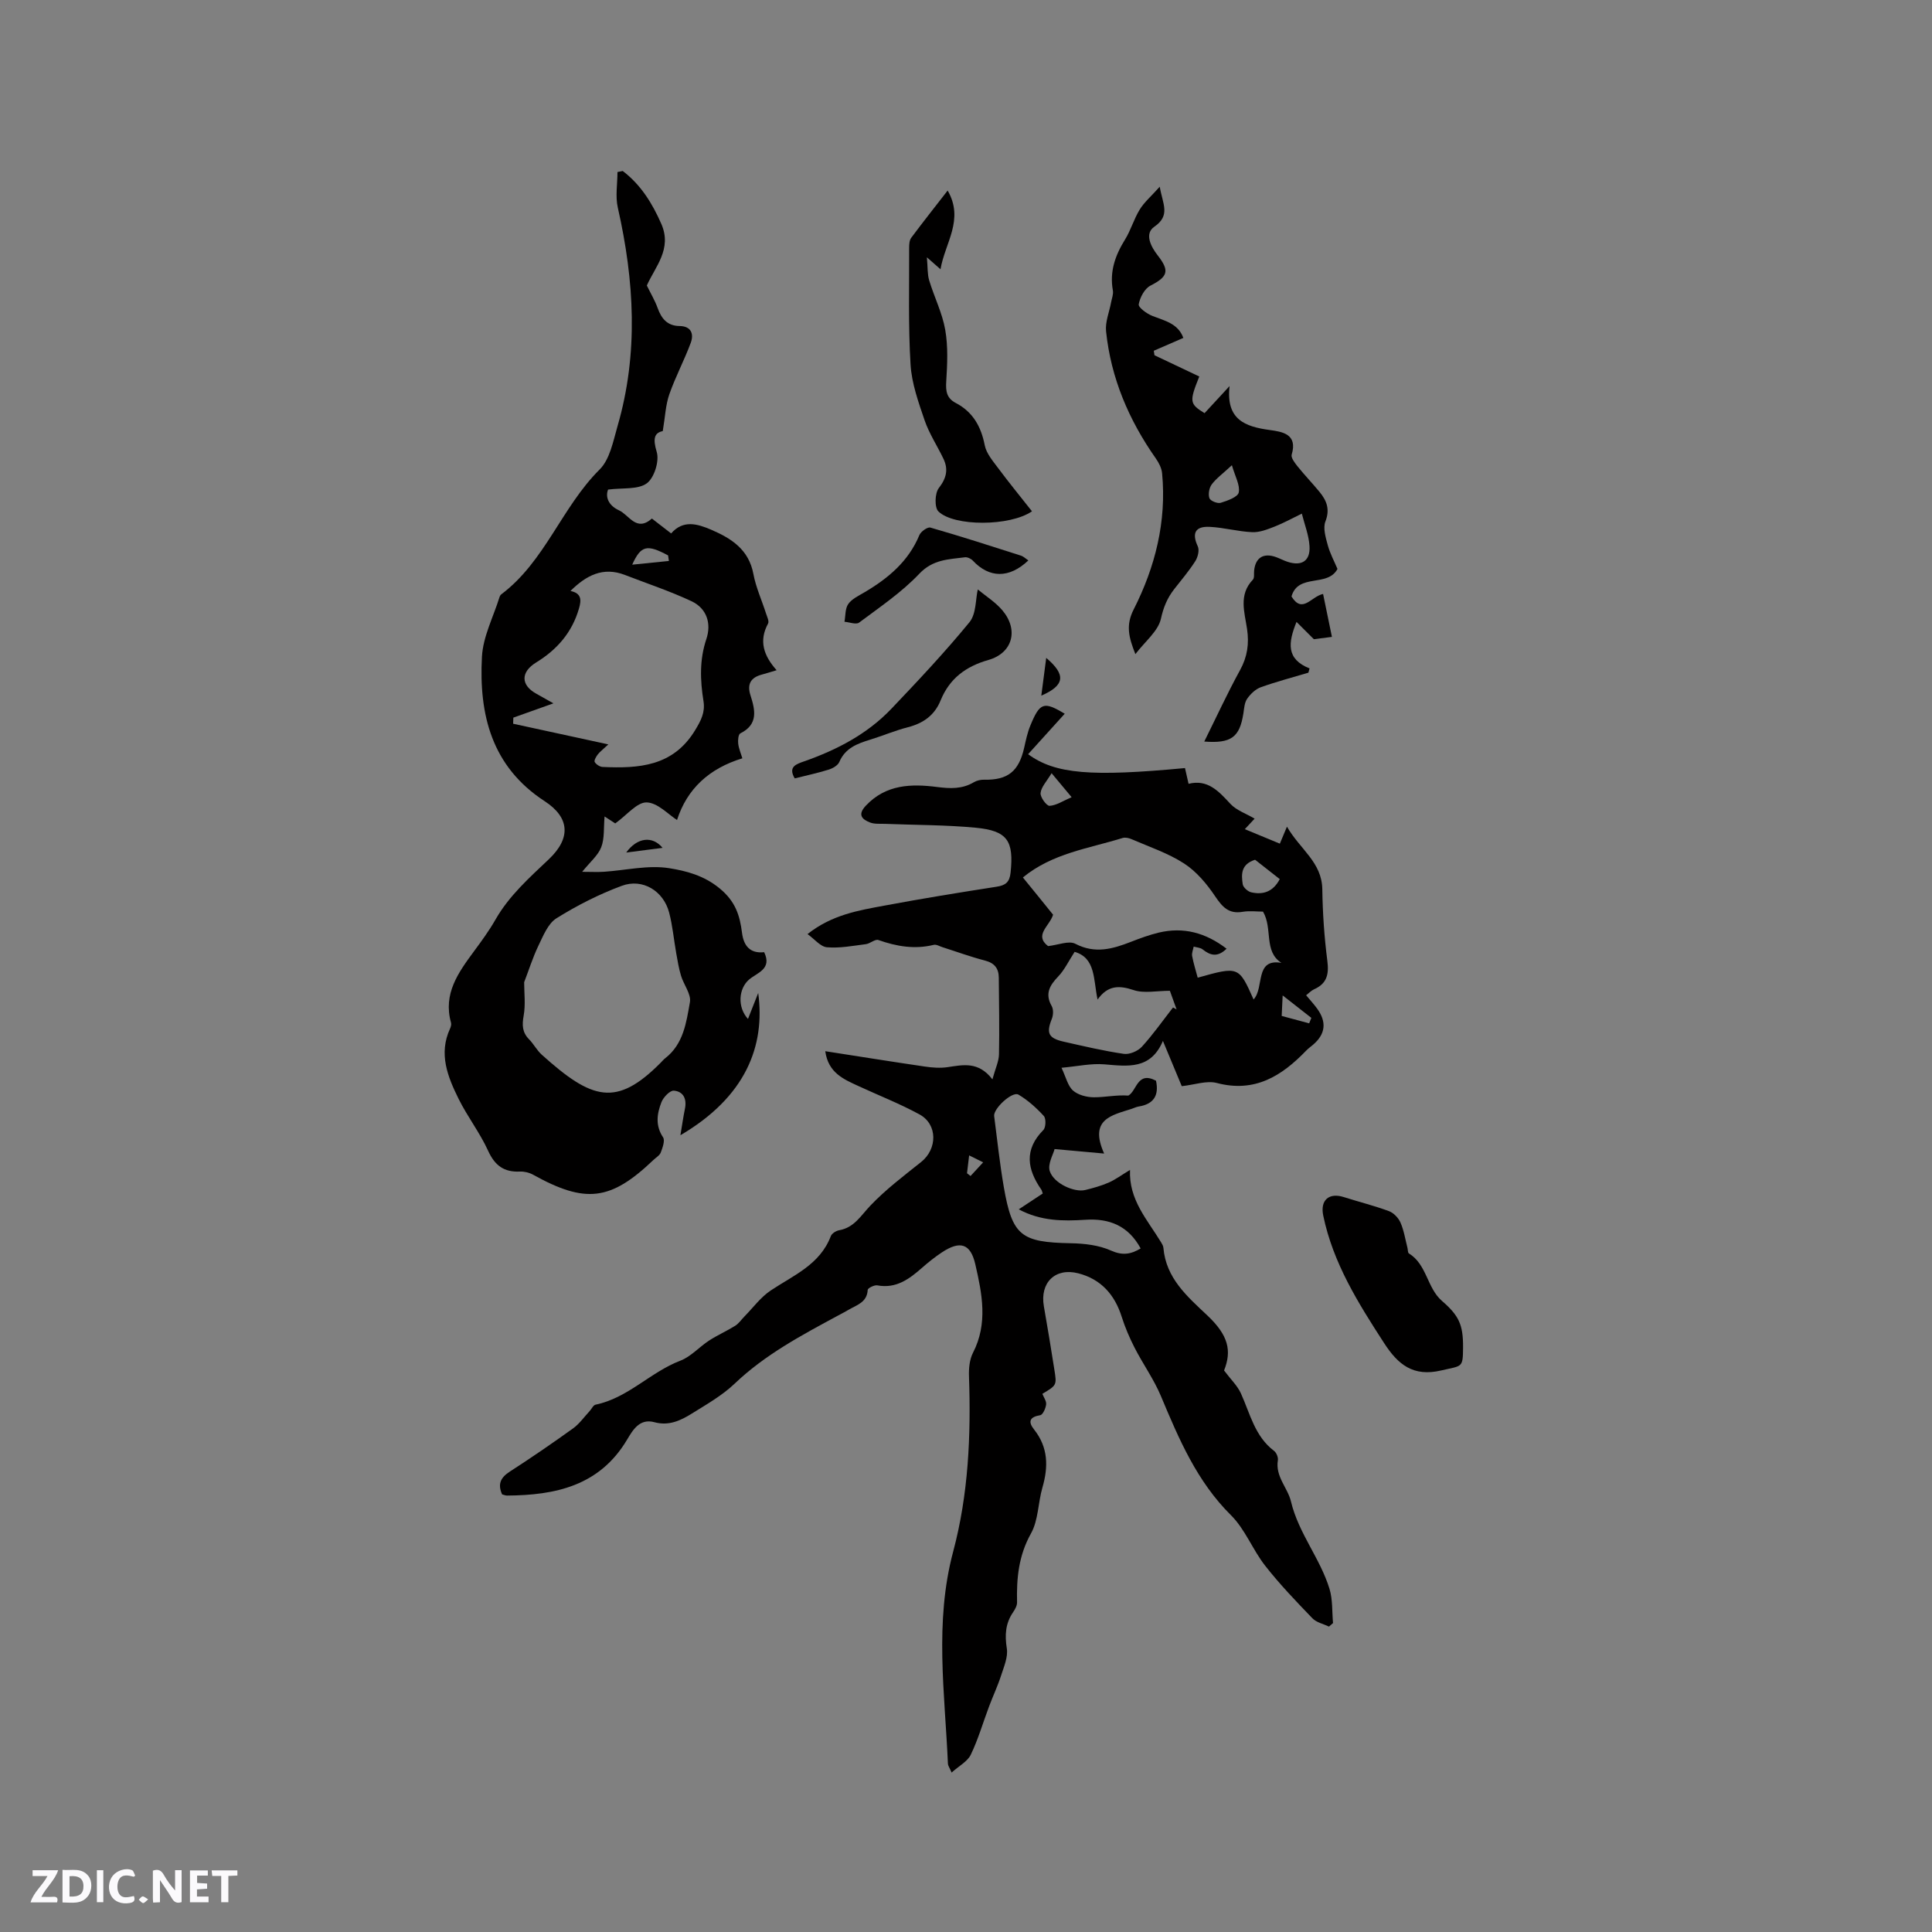 <svg enable-background="new 0 0 400 400" viewBox="0 0 400 400" xmlns="http://www.w3.org/2000/svg"><rect x="0" y="0" width="400" height="400" fill="#808080" stroke="none"/><path d="m37.59 393.81c-.92.31-1.52.05-2-.78-.7-1.2-1.52-2.34-2.47-3.78v4.59c-.55.03-.95.05-1.41.07-.03-.37-.06-.64-.06-.91 0-1.91 0-3.81 0-5.7 1.13-.41 1.77-.03 2.29.91.62 1.11 1.38 2.14 2.31 3.19v-4.2h1.35v6.61z" fill="#fbfafc"/><path d="m12.94 393.88v-6.75c1.9.19 3.93-.54 5.37 1.29.8 1.01.78 2.88.03 3.97-1.37 1.97-3.4 1.51-5.4 1.49m1.45-1.22c2.04.12 2.92-.58 2.89-2.21-.03-1.51-.98-2.19-2.89-2z" fill="#fbfafc"/><path d="m11.81 393.87h-5.49c.68-2.18 2.47-3.48 3.51-5.45h-3.08v-1.21h5.29c-.71 2.13-2.44 3.48-3.47 5.51.86 0 1.63.04 2.39-.01.79-.05 1.14.21.85 1.16" fill="#fbfafc"/><path d="m39.33 393.86v-6.61h3.7v1.07h-2.22v1.52c.68.04 1.34.09 2.07.13v1.07c-.72.05-1.38.09-2.1.14v1.48h2.4v1.19h-3.85z" fill="#fbfafc"/><path d="m27.71 388.56c-1.15-.3-2.46-.61-3.1.64-.37.73-.41 1.93-.06 2.67.63 1.35 1.99.93 3.17.68.35.94-.01 1.32-.93 1.46-1.62.25-3.05-.27-3.76-1.48-.73-1.24-.6-3.03.31-4.17.88-1.11 2.71-1.7 4-1.16.32.13.44.74.65 1.12-.1.08-.19.16-.28.24" fill="#fbfafc"/><path d="m49.15 387.24v1.07c-.59.02-1.17.05-1.87.08v5.44h-1.48v-5.44h-1.85c-.05-.4-.08-.73-.13-1.15z" fill="#fbfafc"/><path d="m20.06 387.21h1.33v6.62h-1.33z" fill="#fbfafc"/><path d="m30.68 393.25c-.49.38-.8.79-1.05.76-.32-.05-.6-.45-.9-.7.26-.24.51-.64.8-.67.29-.04.62.3 1.15.61" fill="#fbfafc"/><g fill="#010000"><path d="m270.42 206.06c.82.99 1.6 1.83 2.27 2.75 2.03 2.79 1.74 5.27-.81 7.47-.48.41-1.01.78-1.45 1.24-5.07 5.26-10.64 8.77-18.5 6.7-2.1-.55-4.58.37-7.26.66-1.16-2.8-2.41-5.79-3.9-9.37-2.55 6-7.29 5.25-12.14 4.85-2.76-.23-5.59.42-8.86.71.94 1.98 1.3 3.75 2.38 4.71 1.05.93 2.84 1.39 4.31 1.4 2.35.01 4.7-.53 7.15-.35 1.78-.98 1.82-5.13 5.73-3.08.65 3.04-.47 4.85-3.59 5.34-.51.08-1 .34-1.5.5-4.1 1.32-8.83 2.14-5.65 9.24-3.79-.34-6.6-.6-10.26-.93-.28 1.12-1.48 3.13-.99 4.59.85 2.56 5.1 4.43 7.33 3.89 1.64-.4 3.29-.86 4.84-1.53 1.4-.61 2.66-1.56 4.44-2.63-.28 6.19 3.61 10.33 6.42 14.97.22.36.46.76.49 1.16.54 6.29 4.91 10.05 9.09 13.99 4.37 4.12 5.1 7.31 3.47 11.4 1.43 1.9 2.77 3.17 3.48 4.73 1.91 4.2 2.87 8.9 6.87 11.92.49.37.89 1.34.79 1.94-.56 3.38 2.04 5.7 2.71 8.53 1.57 6.59 6.04 11.77 7.97 18.07.69 2.24.52 4.73.74 7.11-.28.24-.56.49-.84.73-1.16-.56-2.59-.85-3.43-1.72-3.38-3.51-6.77-7.04-9.77-10.87-2.6-3.31-4.15-7.55-7.08-10.46-7.08-7.02-10.79-15.79-14.52-24.69-1.46-3.48-3.71-6.61-5.44-9.99-1.05-2.05-1.97-4.2-2.67-6.4-1.45-4.6-4.29-7.8-8.98-9.01-4.79-1.24-7.99 1.94-7.14 6.81.77 4.38 1.49 8.77 2.18 13.16.51 3.2.48 3.2-2.49 4.98.28.71.86 1.49.78 2.19-.09.81-.68 2.14-1.22 2.23-2.23.37-2.56 1.35-1.27 2.97 2.93 3.7 2.97 7.7 1.72 12.02-.91 3.14-.83 6.76-2.37 9.5-2.56 4.58-3 9.26-2.88 14.23.02.68-.39 1.44-.8 2.04-1.61 2.33-1.76 4.74-1.32 7.53.28 1.77-.6 3.79-1.19 5.62-.7 2.17-1.68 4.24-2.48 6.38-1.26 3.34-2.25 6.8-3.79 10-.68 1.41-2.43 2.31-3.97 3.7-.46-1.07-.74-1.43-.76-1.8-.64-14.67-2.82-29.34 1.08-43.93 3.17-11.87 3.7-24.04 3.28-36.27-.06-1.64.1-3.5.83-4.92 3.12-6.07 1.88-12.22.48-18.3-.99-4.33-3.16-4.98-6.95-2.46-1.41.94-2.75 2-4.02 3.12-2.68 2.36-5.4 4.42-9.33 3.69-.61-.11-1.96.57-1.98.93-.13 2.59-2.24 3.12-3.93 4.11-.73.43-1.48.82-2.23 1.22-7.54 4.07-15.08 8.07-21.39 14.09-2.57 2.45-5.79 4.28-8.84 6.18-2.33 1.46-4.8 2.62-7.78 1.8-3.06-.83-4.46 1.62-5.66 3.63-5.69 9.55-14.82 11.5-24.86 11.56-.3 0-.61-.14-1-.24-.93-2.05-.39-3.44 1.56-4.7 4.45-2.87 8.82-5.87 13.12-8.96 1.32-.95 2.3-2.37 3.43-3.58.42-.45.75-1.24 1.24-1.34 6.71-1.38 11.34-6.74 17.56-9.11 2.19-.84 3.91-2.85 5.95-4.17 1.73-1.12 3.64-1.96 5.39-3.05.75-.47 1.28-1.28 1.92-1.93 1.8-1.83 3.37-4.01 5.47-5.4 4.72-3.14 10.17-5.34 12.41-11.23.21-.56 1.08-1.1 1.72-1.22 3.13-.54 4.5-3.04 6.47-5.1 3.17-3.33 6.9-6.15 10.51-9.03 3.38-2.69 3.45-7.78-.33-9.85-4.07-2.22-8.42-3.92-12.64-5.87-3.05-1.41-6.25-2.71-6.88-7.22 7.1 1.1 13.86 2.19 20.63 3.18 1.55.23 3.19.35 4.72.12 3.2-.47 6.36-1.24 9.26 2.53.63-2.3 1.33-3.73 1.36-5.19.11-5.29 0-10.58-.04-15.87-.02-1.92-.89-3.03-2.87-3.54-2.97-.77-5.85-1.83-8.78-2.76-.6-.19-1.28-.62-1.81-.49-3.96.97-7.7.33-11.47-1-.68-.24-1.71.75-2.61.86-2.68.34-5.4.87-8.05.64-1.34-.12-2.56-1.69-4.01-2.73 5.09-4.02 10.57-4.9 15.96-5.9 7.7-1.44 15.43-2.7 23.17-3.9 1.87-.29 2.7-.93 2.91-2.92.69-6.57-.62-8.67-7.22-9.3-6.21-.59-12.48-.55-18.73-.8-1.06-.04-2.2.08-3.14-.28-1.74-.67-2.61-1.65-.87-3.49 4.14-4.41 9.4-4.55 14.75-3.86 2.73.35 5.2.45 7.63-1 .6-.35 1.4-.53 2.1-.51 4.9.1 7.18-1.71 8.29-6.6.35-1.54.67-3.13 1.27-4.58 1.99-4.85 2.8-5.07 7.13-2.48-2.48 2.74-5 5.53-7.58 8.38 5.64 4.13 13.08 4.69 32.48 2.87.21.94.43 1.91.74 3.26 3.97-1 6.24 1.54 8.67 4.16 1.23 1.32 3.18 1.98 5.01 3.05-.6.65-1.19 1.28-2.03 2.18 2.54 1.05 4.85 2.01 7.25 3 .38-.91.72-1.72 1.47-3.52 2.73 4.74 7.23 7.34 7.32 12.97.07 4.94.41 9.9 1.04 14.8.36 2.79-.07 4.71-2.74 5.9-.6.27-1.04.77-1.65 1.24zm-52.39-16.68c-.72 2.36-4 4.21-1.04 6.5 2.09-.23 4.3-1.18 5.65-.48 4.09 2.13 7.73 1.07 11.53-.41 1.87-.73 3.77-1.43 5.72-1.9 5.13-1.22 9.71 0 14.06 3.33-1.91 1.86-3.39 1.38-4.96.14-.47-.37-1.23-.4-1.85-.58-.12.65-.43 1.34-.32 1.95.28 1.52.76 3 1.15 4.49 8.47-2.38 8.51-2.37 11.57 4.51 2.28-2.46.16-8.54 5.77-7.58-3.73-2.36-1.76-7.13-3.82-10.61-1.29 0-2.78-.2-4.21.04-2.89.5-4.21-1.01-5.71-3.23-1.72-2.56-3.86-5.12-6.41-6.77-3.33-2.16-7.23-3.45-10.91-5.05-.55-.24-1.3-.4-1.84-.23-7.01 2.18-14.51 3.14-20.63 8.17 2.13 2.6 4.23 5.21 6.25 7.71zm4.46 7.69c-1.28 1.97-2.1 3.74-3.38 5.08-1.79 1.87-2.82 3.6-1.36 6.16.38.68.33 1.86.02 2.63-1.18 2.95-.73 4.01 2.47 4.73 4.13.93 8.25 1.91 12.43 2.52 1.17.17 2.9-.56 3.73-1.46 2.33-2.55 4.33-5.41 6.46-8.14.25.13.49.26.74.39-.49-1.36-.98-2.72-1.39-3.85-2.73 0-5.33.58-7.49-.14-3.01-1.01-5.36-1.02-7.48 1.96-.89-4.18-.37-8.61-4.75-9.88zm-6.6 50.03c-.14-.38-.17-.61-.28-.78-2.95-4.22-3.62-8.29.4-12.36.53-.53.59-2.37.1-2.91-1.54-1.68-3.3-3.27-5.25-4.42-1.28-.75-5.23 2.91-5.03 4.44.64 4.93 1.16 9.88 2.01 14.77 1.75 10.03 3.59 11.37 13.87 11.56 2.79.05 5.79.39 8.29 1.51 2.4 1.07 4.11.79 6.16-.43-2.53-4.69-6.49-6.27-11.44-5.94-4.63.3-9.22.29-13.8-2.16 1.91-1.25 3.46-2.28 4.97-3.28zm43.96-69.1c-3 .96-2.84 3.09-2.56 5.06.09.65 1.05 1.52 1.75 1.68 2.47.57 4.55-.11 5.92-2.73-1.73-1.36-3.45-2.7-5.11-4.01zm-42.13-17.92c-1.01 1.69-2.14 2.84-2.28 4.1-.1.86 1.25 2.69 1.86 2.66 1.43-.09 2.81-1.04 4.57-1.79-1.53-1.83-2.52-3.01-4.15-4.97zm53.33 51.79c.15-.38.3-.75.45-1.13-1.83-1.43-3.66-2.86-5.94-4.65-.09 1.82-.14 2.93-.2 4.25 2 .54 3.84 1.03 5.69 1.53zm-70.84 31.04c.24.19.49.38.73.57.87-.94 1.74-1.89 2.61-2.83-.87-.43-1.74-.87-2.9-1.44-.21 1.69-.33 2.69-.44 3.7z"/><path d="m128.93 35.4c3.73 2.84 6.12 6.68 8 10.98 2.26 5.19-1.3 8.86-3.01 12.73.81 1.67 1.68 3.11 2.24 4.67.79 2.2 2.01 3.69 4.53 3.72 2.41.03 3 1.62 2.33 3.46-1.34 3.62-3.18 7.05-4.45 10.69-.77 2.22-.86 4.68-1.35 7.6-1.75.37-2.09 1.54-1.25 4.33.57 1.88-.52 5.37-2.06 6.49-1.84 1.33-4.96.9-8.01 1.29-.56 1.39-.08 3.22 2.26 4.3 2.13.98 3.58 4.54 6.81 1.7 1.26.97 2.49 1.93 3.98 3.08 2.48-2.85 5.39-2.01 8.31-.76 4.2 1.81 7.77 4.1 8.72 9.15.52 2.78 1.74 5.44 2.61 8.16.22.69.69 1.63.43 2.11-1.96 3.59-.9 6.67 1.77 9.66-1.27.38-2.15.66-3.04.9-2.28.6-3.12 1.94-2.38 4.27.97 3.04 1.69 6.03-2.1 7.91-.41.21-.52 1.44-.43 2.15.13 1.03.56 2.01.86 3.01-6.89 2.1-11.45 6.32-13.53 12.77-1.8-1.14-4.02-3.59-6.3-3.64-2-.04-4.06 2.61-6.49 4.35-.13-.09-.86-.56-2.21-1.44-.21 2.39.01 4.55-.69 6.36-.66 1.71-2.29 3.04-3.95 5.1 1.75 0 3.14.08 4.51-.01 4.52-.3 9.17-1.44 13.52-.74 3.48.56 7.14 1.48 10.42 4.17 3.3 2.71 4.19 5.6 4.65 9.23.34 2.67 1.66 4.31 4.58 3.99 1.7 3.53-1.49 4.25-3.14 5.68-2.14 1.86-2.46 5.68-.21 8.14.72-1.83 1.39-3.53 2.12-5.37 1.48 10.95-2.56 21.49-16.11 29.45.35-2.07.59-3.79.94-5.49.42-2.03-.33-3.58-2.3-3.74-.81-.06-2.16 1.35-2.56 2.37-.93 2.38-1.31 4.83.33 7.29.44.66-.1 2.14-.47 3.13-.24.63-1.01 1.06-1.54 1.57-8.85 8.45-14.06 9.06-24.9 3.04-.79-.44-1.82-.69-2.73-.65-3.28.15-5.18-1.23-6.58-4.3-1.7-3.74-4.28-7.06-6.11-10.75-2.26-4.57-4.18-9.32-1.78-14.53.17-.37.31-.87.21-1.24-1.68-5.99 1.5-10.37 4.75-14.78 1.57-2.13 3.15-4.28 4.46-6.58 2.83-4.95 6.99-8.64 11.06-12.5 4.6-4.37 4.3-8.63-.88-12-11-7.16-13.63-17.95-12.99-29.89.22-4.2 2.38-8.29 3.66-12.43.06-.19.2-.4.36-.52 9.04-6.8 12.49-18.03 20.35-25.84 2.12-2.11 2.8-5.84 3.7-8.96 4.38-15.06 3.48-30.15.06-45.26-.53-2.34-.07-4.9-.07-7.36.35-.08.72-.15 1.09-.22zm-20.41 167.96c0 2.2.31 4.62-.1 6.91-.35 1.96-.31 3.46 1.12 4.91.96.98 1.61 2.27 2.62 3.18 10.45 9.41 15.48 10.9 24.66 1.63.3-.3.57-.64.9-.89 3.79-2.94 4.38-7.42 5.12-11.61.29-1.66-1.28-3.61-1.84-5.47-.46-1.51-.71-3.08-.99-4.64-.5-2.81-.75-5.69-1.47-8.44-1.17-4.47-5.48-7.15-9.81-5.54-4.7 1.74-9.26 4.06-13.52 6.72-1.75 1.09-2.74 3.62-3.73 5.66-1.18 2.46-2 5.1-2.96 7.58zm17.43-49.24c-1.17 1.1-1.78 1.54-2.21 2.11-.34.44-.79 1.25-.61 1.54.3.5 1.05.99 1.63 1.02 7.49.33 14.58-.09 19.14-7.58 1.23-2.03 2.12-3.71 1.75-6.04-.69-4.31-.85-8.56.59-12.85 1.09-3.24.09-6.36-3.08-7.85-4.46-2.09-9.17-3.65-13.77-5.43-4.57-1.77-8.05.12-11.28 3.31 2.32.49 2.27 1.88 1.76 3.64-1.43 4.94-4.51 8.49-8.84 11.15-3.28 2.01-3.21 4.7-.02 6.47.98.54 1.94 1.09 3.57 2.01-3.19 1.14-5.75 2.05-8.3 2.96-.01.42-.03.84-.04 1.26 6.37 1.39 12.75 2.77 19.71 4.28zm12.54-37.98c-.06-.38-.11-.76-.17-1.15-4.35-2.32-5.61-2.11-7.43 1.92 2.79-.27 5.19-.52 7.6-.77z"/><path d="m235.07 135.43c-1.38-3.48-2.02-5.97-.37-9.22 4.47-8.8 6.85-18.23 5.9-28.23-.1-1.06-.68-2.18-1.31-3.08-5.58-7.94-9.29-16.63-10.29-26.31-.2-1.94.67-3.99 1.04-5.99.15-.82.51-1.69.37-2.46-.71-3.9.47-7.25 2.5-10.52 1.22-1.96 1.85-4.28 3.06-6.24.93-1.52 2.36-2.73 4.14-4.72.62 3.61 2.29 5.93-1.13 8.29-2.1 1.45-.67 4.16.7 5.91 2.51 3.21 2.15 4.41-1.5 6.28-1.21.62-2.17 2.45-2.42 3.87-.11.64 1.68 1.95 2.83 2.4 2.55 1 5.31 1.55 6.41 4.55-2.1.91-4.11 1.79-6.12 2.66.05.31.09.62.14.93 3.1 1.47 6.21 2.94 9.28 4.4-2.09 5.21-2.03 5.66 1.09 7.59 1.52-1.64 3.08-3.33 5.18-5.61-.79 6.94 3.19 8.4 8.32 9.1 2.51.35 5.84.79 4.54 5.09-.19.64.64 1.72 1.21 2.43 1.46 1.82 3.08 3.5 4.56 5.3 1.47 1.79 2.2 3.6 1.21 6.12-.53 1.36.05 3.29.48 4.87.46 1.71 1.33 3.32 2.02 4.95-2.04 3.86-8.13.83-9.52 5.7 2.27 3.67 4.05.01 6.54-.52.6 2.9 1.19 5.77 1.83 8.89-1.79.23-2.91.38-3.74.48-1.25-1.24-2.32-2.31-3.59-3.58-1.74 4.31-2.18 7.69 2.7 9.63-.08.29-.16.59-.24.88-3.3.99-6.64 1.86-9.87 3.02-1.1.4-2.13 1.4-2.81 2.38-.56.81-.62 2-.78 3.04-.77 4.92-2.51 6.25-8.1 5.82 2.49-5.01 4.78-10 7.41-14.79 1.52-2.76 1.9-5.47 1.45-8.51-.51-3.47-1.79-7.09 1.2-10.21.35-.36.2-1.21.26-1.84.26-2.74 1.96-3.79 4.59-2.82.79.29 1.55.7 2.35.96 2.9.95 4.72-.18 4.53-3.25-.14-2.27-1.03-4.49-1.59-6.73-1.88.91-3.72 1.93-5.65 2.69-1.48.58-3.1 1.22-4.63 1.15-2.94-.13-5.86-.96-8.8-1.1-3.04-.15-3.71 1.35-2.46 4.04.37.79.01 2.23-.51 3.05-1.31 2.05-2.9 3.92-4.4 5.84-1.42 1.83-2.2 3.72-2.73 6.12-.58 2.55-3.25 4.64-5.28 7.3zm19.98-39.11c-1.94 1.8-3.26 2.74-4.18 3.98-.53.72-.76 2.04-.47 2.85.2.56 1.67 1.15 2.33.95 1.4-.43 3.55-1.19 3.74-2.15.3-1.51-.75-3.29-1.42-5.63z"/><path d="m196.2 39.45c3.49 6.03-.56 10.84-1.48 16.3-.83-.73-1.49-1.31-2.82-2.48.19 2.09.09 3.51.48 4.79 1.04 3.44 2.71 6.73 3.32 10.23.61 3.47.43 7.12.21 10.67-.13 2.02.07 3.48 1.97 4.47 3.54 1.85 5.24 4.87 6 8.76.34 1.71 1.7 3.28 2.8 4.76 2.24 3.01 4.63 5.92 6.98 8.91-4.55 3.14-16.16 3.17-19.37.03-.84-.82-.75-3.78.08-4.84 1.6-2.07 2.01-3.89.94-6.11-1.27-2.65-2.93-5.16-3.88-7.92-1.28-3.75-2.67-7.64-2.91-11.54-.49-8.03-.26-16.1-.29-24.15 0-.71.04-1.58.43-2.1 2.4-3.22 4.88-6.35 7.54-9.78z"/><path d="m302.91 278.95c-.03 4.34-.16 3.76-4.49 4.78-5.84 1.38-8.98-1.22-11.85-5.65-5.36-8.27-10.58-16.58-12.61-26.42-.66-3.19 1.19-4.79 4.25-3.82 3.11.99 6.29 1.78 9.35 2.91.98.36 1.97 1.4 2.4 2.38.71 1.62.98 3.44 1.43 5.18.11.41.06 1.05.31 1.2 3.72 2.28 3.74 7.13 6.82 9.81 3.51 3.04 4.42 4.9 4.39 9.63z"/><path d="m202.44 122.04c1.6 1.34 3.64 2.6 5.11 4.34 3.39 4.04 2.11 8.83-2.91 10.26-4.71 1.34-8.06 3.86-9.9 8.38-1.25 3.07-3.57 4.72-6.75 5.54-2.66.68-5.2 1.77-7.83 2.58-2.67.82-5.16 1.73-6.39 4.62-.31.72-1.36 1.32-2.19 1.58-2.32.72-4.7 1.23-7.04 1.82-1.43-2.43.32-2.96 1.98-3.54 6.77-2.38 13.05-5.65 18.04-10.89 5.55-5.83 11.08-11.71 16.17-17.92 1.41-1.75 1.24-4.77 1.71-6.77z"/><path d="m212.91 116.03c-4.01 3.8-8.11 3.65-11.49.05-.38-.41-1.13-.77-1.65-.7-3.37.44-6.61.42-9.44 3.41-3.65 3.85-8.17 6.9-12.46 10.11-.62.47-2-.09-3.03-.17.23-1.24.12-2.72.78-3.67.74-1.06 2.13-1.7 3.31-2.4 4.92-2.9 9.15-6.4 11.42-11.88.31-.74 1.69-1.72 2.28-1.55 6.27 1.8 12.48 3.8 18.69 5.79.58.17 1.06.66 1.59 1.01z"/><path d="m215.59 144.03c.39-2.94.67-5.15 1.02-7.82 4.09 3.48 3.91 5.66-1.02 7.82z"/><path d="m137.18 175.54c-2.68.34-4.86.62-7.53.97 2.23-3.1 5.41-3.54 7.53-.97z"/></g></svg>